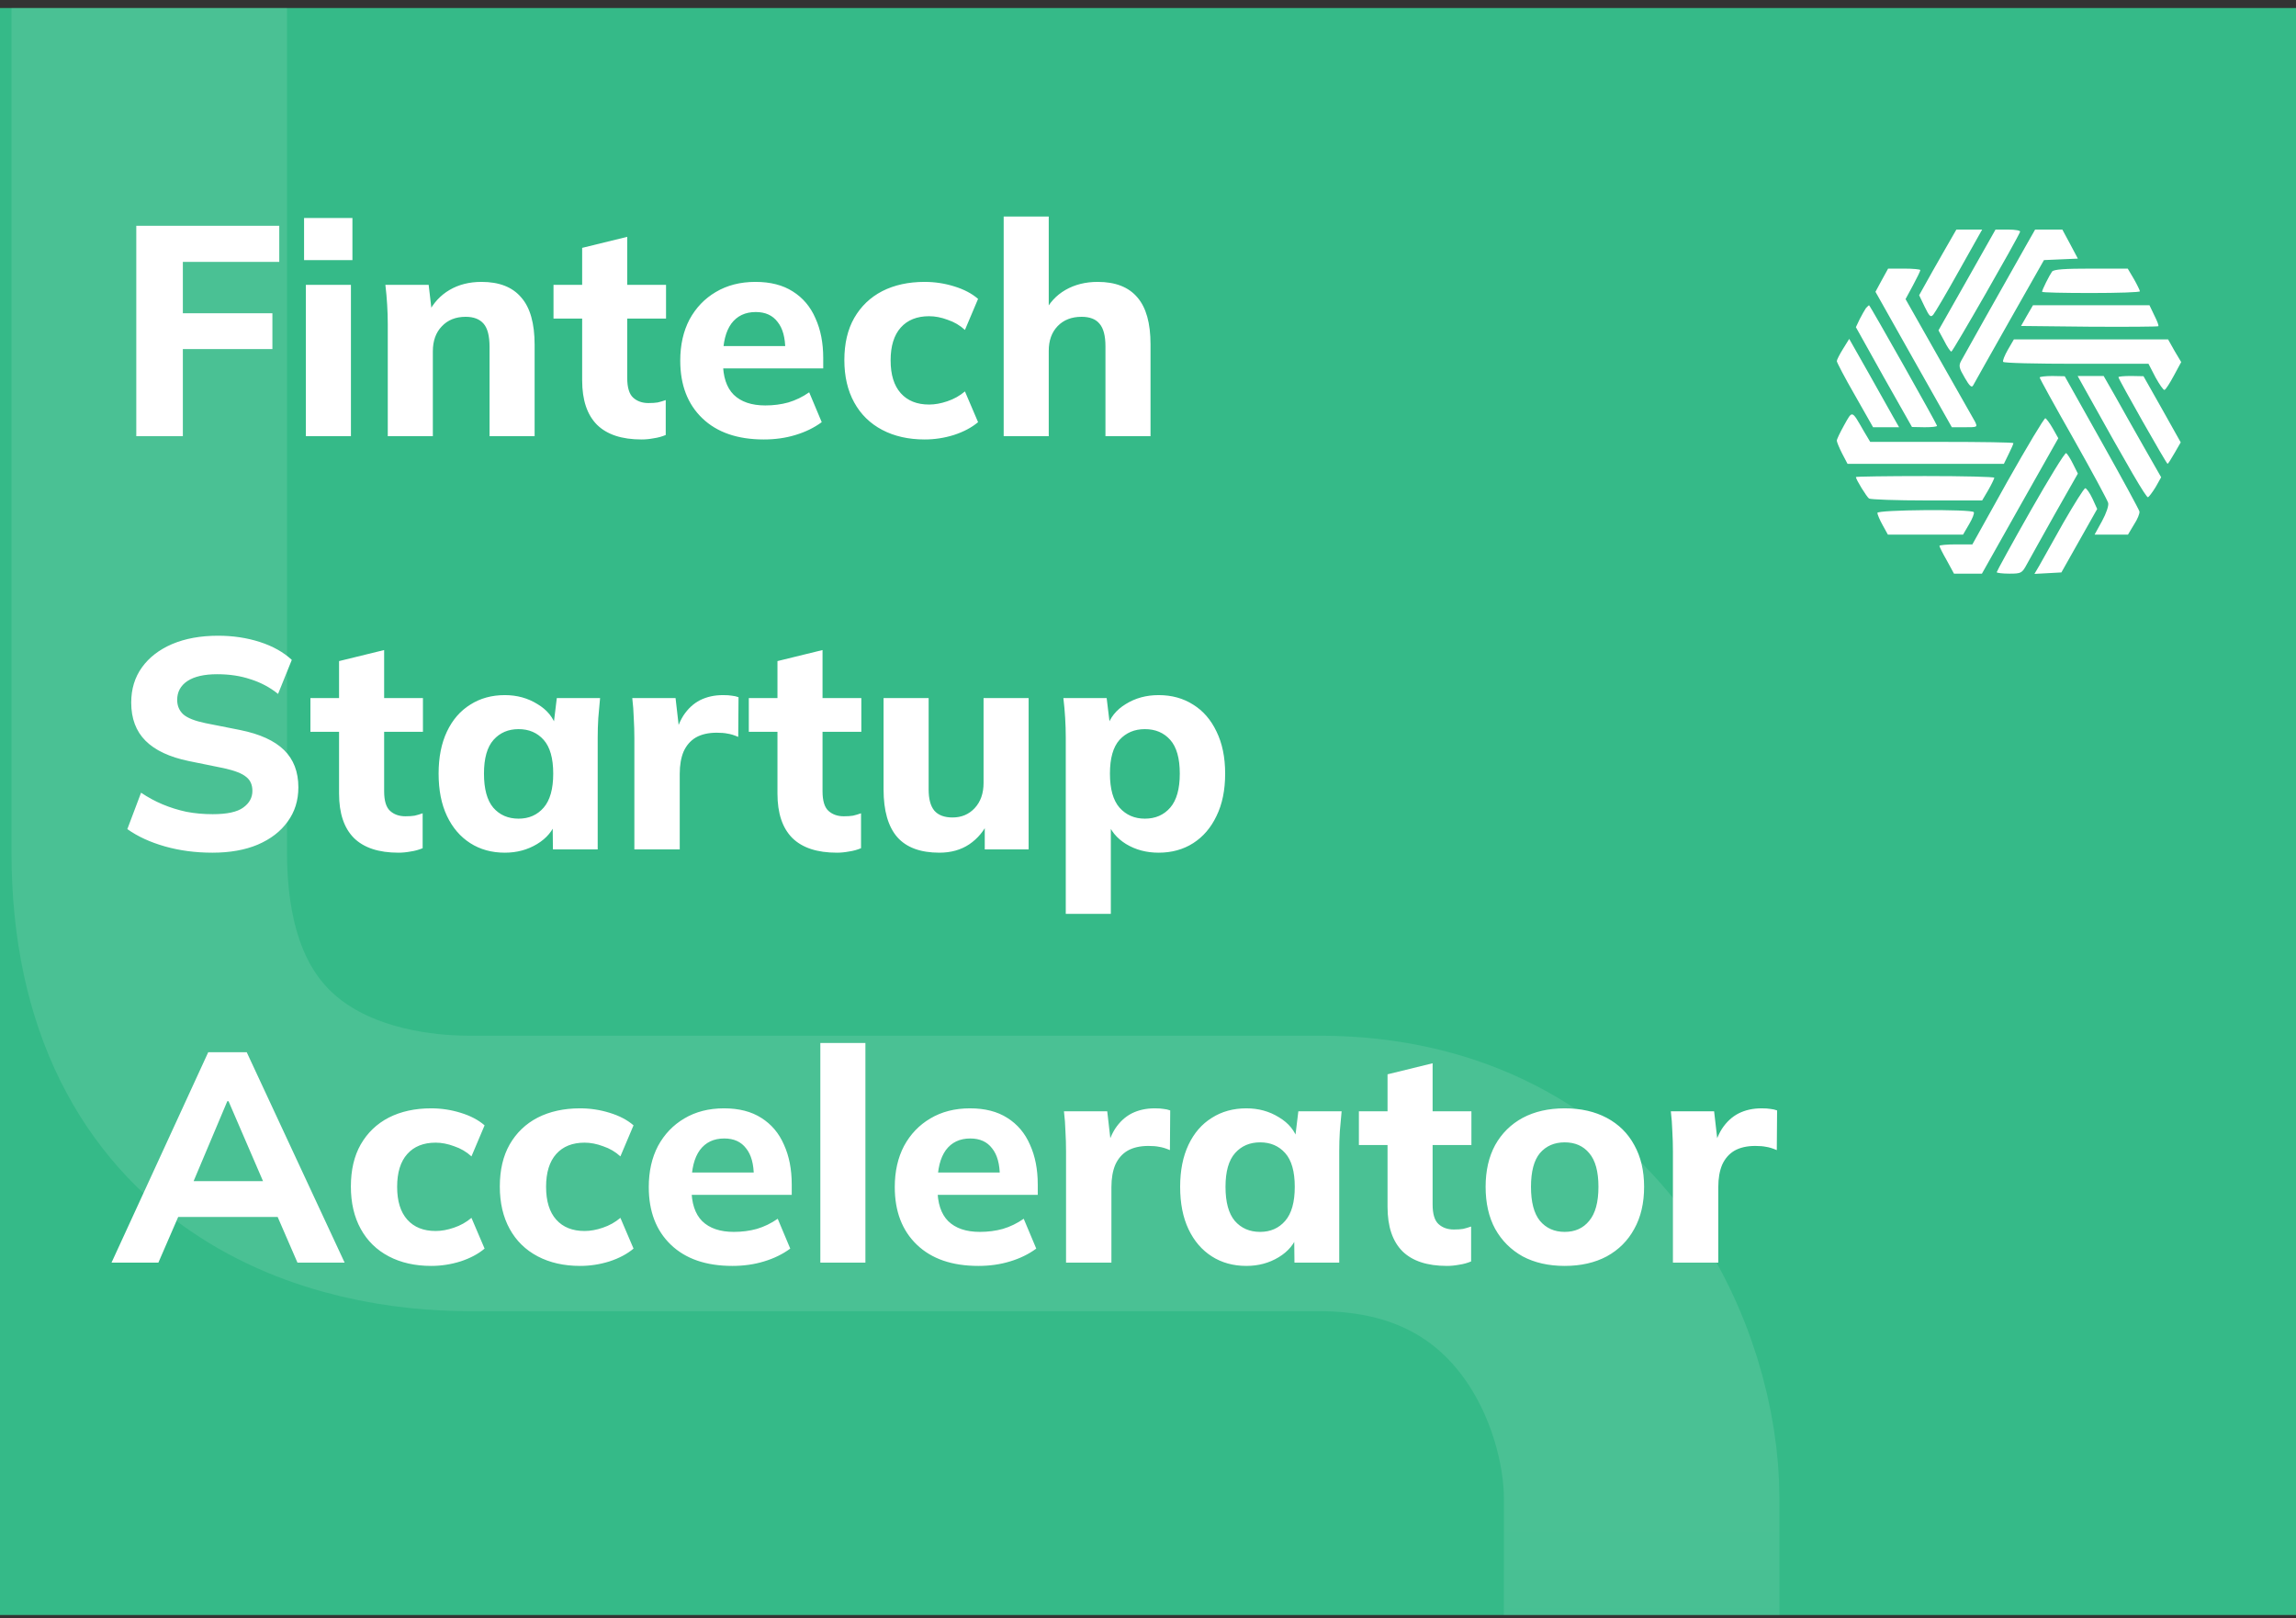 <svg width="200" height="141" viewBox="0 0 200 141" fill="none" xmlns="http://www.w3.org/2000/svg">
<rect x="0" y="0" width="200" height="141" fill="#333333" stroke="none"/>
<g clip-path="url(#clip0_146_42428)">
<rect width="200" height="140" transform="translate(0 0.699)" fill="#35BA88"/>
<path d="M143 231.398C143 231.398 143 140.617 143 130.501C143 120.385 136.139 102.229 114.885 102.229C93.631 102.229 50.401 102.229 40.857 102.229C31.314 102.229 13 98.494 13 74.217C13 49.939 13 -76.653 13 -100.602" stroke="url(#paint0_linear_146_42428)" stroke-opacity="0.1" stroke-width="24"/>
<path d="M11.872 38V19.67H24.326V22.816H15.928V27.288H23.728V30.408H15.928V38H11.872ZM26.643 38V24.818H30.569V38H26.643ZM26.487 22.66V18.994H30.699V22.66H26.487ZM33.778 38V28.25C33.778 27.695 33.761 27.132 33.726 26.56C33.691 25.971 33.639 25.39 33.57 24.818H37.34L37.626 27.262H37.314C37.747 26.395 38.363 25.728 39.16 25.26C39.957 24.792 40.885 24.558 41.942 24.558C43.485 24.558 44.637 25.009 45.4 25.91C46.18 26.794 46.57 28.172 46.57 30.044V38H42.644V30.226C42.644 29.273 42.471 28.597 42.124 28.198C41.777 27.799 41.257 27.6 40.564 27.6C39.697 27.6 39.004 27.877 38.484 28.432C37.964 28.969 37.704 29.697 37.704 30.616V38H33.778ZM55.885 38.286C54.169 38.286 52.878 37.861 52.011 37.012C51.145 36.145 50.711 34.854 50.711 33.138V27.756H48.215V24.818H50.711V21.594L54.637 20.632V24.818H58.017V27.756H54.637V32.93C54.637 33.762 54.811 34.334 55.157 34.646C55.504 34.958 55.946 35.114 56.483 35.114C56.813 35.114 57.081 35.097 57.289 35.062C57.515 35.01 57.749 34.941 57.991 34.854V37.896C57.662 38.035 57.315 38.13 56.951 38.182C56.587 38.251 56.232 38.286 55.885 38.286ZM66.535 38.286C64.247 38.286 62.462 37.671 61.179 36.44C59.896 35.209 59.255 33.537 59.255 31.422C59.255 30.053 59.524 28.857 60.061 27.834C60.616 26.811 61.378 26.014 62.349 25.442C63.337 24.853 64.49 24.558 65.807 24.558C67.107 24.558 68.19 24.835 69.057 25.39C69.941 25.945 70.6 26.725 71.033 27.73C71.484 28.718 71.709 29.871 71.709 31.188V32.098H62.479V30.148H68.849L68.407 30.512C68.407 29.42 68.182 28.597 67.731 28.042C67.298 27.47 66.665 27.184 65.833 27.184C64.914 27.184 64.204 27.522 63.701 28.198C63.216 28.874 62.973 29.845 62.973 31.11V31.526C62.973 32.809 63.285 33.762 63.909 34.386C64.55 35.01 65.469 35.322 66.665 35.322C67.376 35.322 68.043 35.235 68.667 35.062C69.308 34.871 69.915 34.577 70.487 34.178L71.579 36.778C70.92 37.263 70.158 37.636 69.291 37.896C68.442 38.156 67.523 38.286 66.535 38.286ZM80.544 38.286C79.14 38.286 77.909 38.009 76.852 37.454C75.795 36.899 74.98 36.102 74.408 35.062C73.836 34.022 73.55 32.791 73.55 31.37C73.55 29.931 73.836 28.709 74.408 27.704C74.997 26.681 75.812 25.901 76.852 25.364C77.909 24.827 79.14 24.558 80.544 24.558C81.428 24.558 82.286 24.688 83.118 24.948C83.967 25.208 84.661 25.572 85.198 26.04L84.054 28.744C83.621 28.345 83.118 28.051 82.546 27.86C81.991 27.652 81.454 27.548 80.934 27.548C79.877 27.548 79.053 27.877 78.464 28.536C77.875 29.195 77.58 30.148 77.58 31.396C77.58 32.644 77.875 33.597 78.464 34.256C79.053 34.915 79.877 35.244 80.934 35.244C81.437 35.244 81.965 35.149 82.52 34.958C83.092 34.767 83.603 34.481 84.054 34.1L85.198 36.778C84.643 37.246 83.941 37.619 83.092 37.896C82.26 38.156 81.411 38.286 80.544 38.286ZM87.428 38V18.864H91.354V27.288H90.964C91.38 26.404 91.996 25.728 92.81 25.26C93.625 24.792 94.561 24.558 95.618 24.558C97.161 24.558 98.314 25.009 99.076 25.91C99.839 26.794 100.22 28.155 100.22 29.992V38H96.294V30.174C96.294 29.255 96.121 28.597 95.774 28.198C95.445 27.799 94.925 27.6 94.214 27.6C93.348 27.6 92.654 27.869 92.134 28.406C91.614 28.943 91.354 29.663 91.354 30.564V38H87.428ZM18.502 74.286C17.029 74.286 15.651 74.104 14.368 73.74C13.085 73.376 11.993 72.873 11.092 72.232L12.288 69.06C12.877 69.459 13.501 69.797 14.16 70.074C14.819 70.351 15.512 70.568 16.24 70.724C16.968 70.863 17.731 70.932 18.528 70.932C19.776 70.932 20.66 70.741 21.18 70.36C21.717 69.979 21.986 69.493 21.986 68.904C21.986 68.367 21.804 67.959 21.44 67.682C21.093 67.387 20.452 67.136 19.516 66.928L16.448 66.304C14.767 65.957 13.51 65.368 12.678 64.536C11.846 63.704 11.43 62.595 11.43 61.208C11.43 60.029 11.742 59.007 12.366 58.14C12.99 57.273 13.865 56.597 14.992 56.112C16.136 55.627 17.471 55.384 18.996 55.384C20.296 55.384 21.509 55.566 22.636 55.93C23.763 56.294 24.69 56.814 25.418 57.49L24.222 60.454C23.511 59.882 22.714 59.457 21.83 59.18C20.963 58.885 19.993 58.738 18.918 58.738C17.791 58.738 16.925 58.937 16.318 59.336C15.729 59.735 15.434 60.281 15.434 60.974C15.434 61.494 15.616 61.919 15.98 62.248C16.344 62.56 16.985 62.811 17.904 63.002L20.92 63.6C22.636 63.947 23.91 64.527 24.742 65.342C25.574 66.157 25.99 67.24 25.99 68.592C25.99 69.736 25.678 70.733 25.054 71.582C24.447 72.431 23.581 73.099 22.454 73.584C21.345 74.052 20.027 74.286 18.502 74.286ZM34.709 74.286C32.993 74.286 31.702 73.861 30.835 73.012C29.969 72.145 29.535 70.854 29.535 69.138V63.756H27.04V60.818H29.535V57.594L33.462 56.632V60.818H36.842V63.756H33.462V68.93C33.462 69.762 33.635 70.334 33.981 70.646C34.328 70.958 34.77 71.114 35.307 71.114C35.637 71.114 35.906 71.097 36.114 71.062C36.339 71.01 36.573 70.941 36.816 70.854V73.896C36.486 74.035 36.139 74.13 35.776 74.182C35.411 74.251 35.056 74.286 34.709 74.286ZM43.978 74.286C42.834 74.286 41.829 74.009 40.962 73.454C40.096 72.899 39.419 72.111 38.934 71.088C38.449 70.065 38.206 68.835 38.206 67.396C38.206 65.975 38.449 64.753 38.934 63.73C39.419 62.707 40.096 61.927 40.962 61.39C41.829 60.835 42.834 60.558 43.978 60.558C45.035 60.558 45.98 60.818 46.812 61.338C47.661 61.841 48.216 62.525 48.476 63.392H48.19L48.502 60.818H52.272C52.22 61.39 52.168 61.971 52.116 62.56C52.081 63.132 52.064 63.695 52.064 64.25V74H48.164L48.138 71.53H48.45C48.173 72.362 47.618 73.029 46.786 73.532C45.954 74.035 45.018 74.286 43.978 74.286ZM45.174 71.322C46.075 71.322 46.803 71.001 47.358 70.36C47.913 69.719 48.19 68.731 48.19 67.396C48.19 66.061 47.913 65.082 47.358 64.458C46.803 63.834 46.075 63.522 45.174 63.522C44.273 63.522 43.545 63.834 42.99 64.458C42.435 65.082 42.158 66.061 42.158 67.396C42.158 68.731 42.427 69.719 42.964 70.36C43.519 71.001 44.255 71.322 45.174 71.322ZM55.258 74V64.302C55.258 63.73 55.24 63.149 55.206 62.56C55.188 61.971 55.145 61.39 55.076 60.818H58.846L59.288 64.666H58.69C58.863 63.73 59.141 62.959 59.522 62.352C59.92 61.745 60.406 61.295 60.978 61C61.567 60.705 62.234 60.558 62.98 60.558C63.309 60.558 63.569 60.575 63.76 60.61C63.95 60.627 64.141 60.671 64.332 60.74L64.306 64.198C63.942 64.042 63.63 63.947 63.37 63.912C63.127 63.86 62.815 63.834 62.434 63.834C61.706 63.834 61.099 63.973 60.614 64.25C60.146 64.527 59.791 64.935 59.548 65.472C59.322 66.009 59.21 66.659 59.21 67.422V74H55.258ZM72.897 74.286C71.181 74.286 69.89 73.861 69.023 73.012C68.156 72.145 67.723 70.854 67.723 69.138V63.756H65.227V60.818H67.723V57.594L71.649 56.632V60.818H75.029V63.756H71.649V68.93C71.649 69.762 71.822 70.334 72.169 70.646C72.516 70.958 72.958 71.114 73.495 71.114C73.824 71.114 74.093 71.097 74.301 71.062C74.526 71.01 74.76 70.941 75.003 70.854V73.896C74.674 74.035 74.327 74.13 73.963 74.182C73.599 74.251 73.244 74.286 72.897 74.286ZM81.828 74.286C80.181 74.286 78.959 73.835 78.162 72.934C77.364 72.015 76.966 70.629 76.966 68.774V60.818H80.892V68.774C80.892 69.606 81.056 70.221 81.386 70.62C81.732 71.019 82.261 71.218 82.972 71.218C83.752 71.218 84.393 70.949 84.896 70.412C85.416 69.857 85.676 69.121 85.676 68.202V60.818H89.602V74H85.78V71.478H86.144C85.745 72.362 85.173 73.055 84.428 73.558C83.7 74.043 82.833 74.286 81.828 74.286ZM92.837 79.616V64.25C92.837 63.695 92.819 63.132 92.785 62.56C92.75 61.971 92.698 61.39 92.629 60.818H96.399L96.711 63.392H96.425C96.685 62.525 97.231 61.841 98.063 61.338C98.895 60.818 99.848 60.558 100.923 60.558C102.067 60.558 103.072 60.835 103.939 61.39C104.805 61.927 105.481 62.707 105.967 63.73C106.469 64.753 106.721 65.975 106.721 67.396C106.721 68.835 106.469 70.065 105.967 71.088C105.481 72.111 104.805 72.899 103.939 73.454C103.072 74.009 102.067 74.286 100.923 74.286C99.865 74.286 98.921 74.035 98.089 73.532C97.274 73.029 96.728 72.362 96.451 71.53H96.763V79.616H92.837ZM99.727 71.322C100.645 71.322 101.382 71.001 101.937 70.36C102.491 69.719 102.769 68.731 102.769 67.396C102.769 66.061 102.491 65.082 101.937 64.458C101.382 63.834 100.645 63.522 99.727 63.522C98.825 63.522 98.089 63.834 97.517 64.458C96.962 65.082 96.685 66.061 96.685 67.396C96.685 68.731 96.962 69.719 97.517 70.36C98.089 71.001 98.825 71.322 99.727 71.322ZM9.714 110L18.138 91.67H21.492L30.02 110H25.912L23.702 104.904L25.288 106.022H14.394L16.006 104.904L13.796 110H9.714ZM19.802 95.934L16.448 103.89L15.746 102.902H23.936L23.338 103.89L19.906 95.934H19.802ZM37.558 110.286C36.154 110.286 34.923 110.009 33.866 109.454C32.808 108.899 31.994 108.102 31.422 107.062C30.85 106.022 30.564 104.791 30.564 103.37C30.564 101.931 30.85 100.709 31.422 99.704C32.011 98.681 32.826 97.901 33.866 97.364C34.923 96.827 36.154 96.558 37.558 96.558C38.442 96.558 39.3 96.688 40.132 96.948C40.981 97.208 41.674 97.572 42.212 98.04L41.068 100.744C40.634 100.345 40.132 100.051 39.56 99.86C39.005 99.652 38.468 99.548 37.948 99.548C36.89 99.548 36.067 99.877 35.478 100.536C34.888 101.195 34.594 102.148 34.594 103.396C34.594 104.644 34.888 105.597 35.478 106.256C36.067 106.915 36.89 107.244 37.948 107.244C38.45 107.244 38.979 107.149 39.534 106.958C40.106 106.767 40.617 106.481 41.068 106.1L42.212 108.778C41.657 109.246 40.955 109.619 40.106 109.896C39.274 110.156 38.424 110.286 37.558 110.286ZM50.532 110.286C49.128 110.286 47.898 110.009 46.84 109.454C45.783 108.899 44.968 108.102 44.396 107.062C43.824 106.022 43.538 104.791 43.538 103.37C43.538 101.931 43.824 100.709 44.396 99.704C44.986 98.681 45.8 97.901 46.84 97.364C47.898 96.827 49.128 96.558 50.532 96.558C51.416 96.558 52.274 96.688 53.106 96.948C53.956 97.208 54.649 97.572 55.186 98.04L54.042 100.744C53.609 100.345 53.106 100.051 52.534 99.86C51.98 99.652 51.442 99.548 50.922 99.548C49.865 99.548 49.041 99.877 48.452 100.536C47.863 101.195 47.568 102.148 47.568 103.396C47.568 104.644 47.863 105.597 48.452 106.256C49.041 106.915 49.865 107.244 50.922 107.244C51.425 107.244 51.953 107.149 52.508 106.958C53.08 106.767 53.592 106.481 54.042 106.1L55.186 108.778C54.632 109.246 53.929 109.619 53.08 109.896C52.248 110.156 51.399 110.286 50.532 110.286ZM63.793 110.286C61.505 110.286 59.719 109.671 58.437 108.44C57.154 107.209 56.513 105.537 56.513 103.422C56.513 102.053 56.781 100.857 57.319 99.834C57.873 98.811 58.636 98.014 59.607 97.442C60.595 96.853 61.747 96.558 63.065 96.558C64.365 96.558 65.448 96.835 66.315 97.39C67.199 97.945 67.857 98.725 68.291 99.73C68.741 100.718 68.967 101.871 68.967 103.188V104.098H59.737V102.148H66.107L65.665 102.512C65.665 101.42 65.439 100.597 64.989 100.042C64.555 99.47 63.923 99.184 63.091 99.184C62.172 99.184 61.461 99.522 60.959 100.198C60.473 100.874 60.231 101.845 60.231 103.11V103.526C60.231 104.809 60.543 105.762 61.167 106.386C61.808 107.01 62.727 107.322 63.923 107.322C64.633 107.322 65.301 107.235 65.925 107.062C66.566 106.871 67.173 106.577 67.745 106.178L68.837 108.778C68.178 109.263 67.415 109.636 66.549 109.896C65.699 110.156 64.781 110.286 63.793 110.286ZM71.458 110V90.864H75.384V110H71.458ZM85.222 110.286C82.934 110.286 81.149 109.671 79.867 108.44C78.584 107.209 77.942 105.537 77.942 103.422C77.942 102.053 78.211 100.857 78.749 99.834C79.303 98.811 80.066 98.014 81.037 97.442C82.025 96.853 83.177 96.558 84.495 96.558C85.794 96.558 86.878 96.835 87.745 97.39C88.629 97.945 89.287 98.725 89.721 99.73C90.171 100.718 90.397 101.871 90.397 103.188V104.098H81.166V102.148H87.537L87.094 102.512C87.094 101.42 86.869 100.597 86.418 100.042C85.985 99.47 85.353 99.184 84.52 99.184C83.602 99.184 82.891 99.522 82.388 100.198C81.903 100.874 81.66 101.845 81.66 103.11V103.526C81.66 104.809 81.972 105.762 82.597 106.386C83.238 107.01 84.156 107.322 85.353 107.322C86.063 107.322 86.731 107.235 87.355 107.062C87.996 106.871 88.603 106.577 89.174 106.178L90.266 108.778C89.608 109.263 88.845 109.636 87.978 109.896C87.129 110.156 86.21 110.286 85.222 110.286ZM92.861 110V100.302C92.861 99.73 92.844 99.149 92.809 98.56C92.792 97.971 92.749 97.39 92.679 96.818H96.449L96.891 100.666H96.293C96.467 99.73 96.744 98.959 97.125 98.352C97.524 97.745 98.009 97.295 98.581 97C99.171 96.705 99.838 96.558 100.583 96.558C100.913 96.558 101.173 96.575 101.363 96.61C101.554 96.627 101.745 96.671 101.935 96.74L101.909 100.198C101.545 100.042 101.233 99.947 100.973 99.912C100.731 99.86 100.419 99.834 100.037 99.834C99.309 99.834 98.703 99.973 98.217 100.25C97.749 100.527 97.394 100.935 97.151 101.472C96.926 102.009 96.813 102.659 96.813 103.422V110H92.861ZM108.572 110.286C107.428 110.286 106.423 110.009 105.556 109.454C104.689 108.899 104.013 108.111 103.528 107.088C103.043 106.065 102.8 104.835 102.8 103.396C102.8 101.975 103.043 100.753 103.528 99.73C104.013 98.707 104.689 97.927 105.556 97.39C106.423 96.835 107.428 96.558 108.572 96.558C109.629 96.558 110.574 96.818 111.406 97.338C112.255 97.841 112.81 98.525 113.07 99.392H112.784L113.096 96.818H116.866C116.814 97.39 116.762 97.971 116.71 98.56C116.675 99.132 116.658 99.695 116.658 100.25V110H112.758L112.732 107.53H113.044C112.767 108.362 112.212 109.029 111.38 109.532C110.548 110.035 109.612 110.286 108.572 110.286ZM109.768 107.322C110.669 107.322 111.397 107.001 111.952 106.36C112.507 105.719 112.784 104.731 112.784 103.396C112.784 102.061 112.507 101.082 111.952 100.458C111.397 99.834 110.669 99.522 109.768 99.522C108.867 99.522 108.139 99.834 107.584 100.458C107.029 101.082 106.752 102.061 106.752 103.396C106.752 104.731 107.021 105.719 107.558 106.36C108.113 107.001 108.849 107.322 109.768 107.322ZM126.04 110.286C124.324 110.286 123.032 109.861 122.166 109.012C121.299 108.145 120.866 106.854 120.866 105.138V99.756H118.37V96.818H120.866V93.594L124.792 92.632V96.818H128.172V99.756H124.792V104.93C124.792 105.762 124.965 106.334 125.312 106.646C125.658 106.958 126.1 107.114 126.638 107.114C126.967 107.114 127.236 107.097 127.444 107.062C127.669 107.01 127.903 106.941 128.146 106.854V109.896C127.816 110.035 127.47 110.13 127.106 110.182C126.742 110.251 126.386 110.286 126.04 110.286ZM136.299 110.286C134.895 110.286 133.673 110.009 132.633 109.454C131.611 108.882 130.813 108.085 130.241 107.062C129.687 106.039 129.409 104.817 129.409 103.396C129.409 101.992 129.687 100.779 130.241 99.756C130.813 98.733 131.611 97.945 132.633 97.39C133.673 96.835 134.895 96.558 136.299 96.558C137.703 96.558 138.925 96.835 139.965 97.39C141.005 97.945 141.803 98.733 142.357 99.756C142.929 100.779 143.215 101.992 143.215 103.396C143.215 104.817 142.929 106.039 142.357 107.062C141.803 108.085 141.005 108.882 139.965 109.454C138.925 110.009 137.703 110.286 136.299 110.286ZM136.299 107.322C137.201 107.322 137.911 107.001 138.431 106.36C138.969 105.719 139.237 104.731 139.237 103.396C139.237 102.061 138.969 101.082 138.431 100.458C137.911 99.834 137.201 99.522 136.299 99.522C135.398 99.522 134.679 99.834 134.141 100.458C133.621 101.082 133.361 102.061 133.361 103.396C133.361 104.731 133.621 105.719 134.141 106.36C134.679 107.001 135.398 107.322 136.299 107.322ZM145.725 110V100.302C145.725 99.73 145.707 99.149 145.673 98.56C145.655 97.971 145.612 97.39 145.543 96.818H149.313L149.755 100.666H149.157C149.33 99.73 149.607 98.959 149.989 98.352C150.387 97.745 150.873 97.295 151.445 97C152.034 96.705 152.701 96.558 153.447 96.558C153.776 96.558 154.036 96.575 154.227 96.61C154.417 96.627 154.608 96.671 154.799 96.74L154.773 100.198C154.409 100.042 154.097 99.947 153.837 99.912C153.594 99.86 153.282 99.834 152.901 99.834C152.173 99.834 151.566 99.973 151.081 100.25C150.613 100.527 150.257 100.935 150.015 101.472C149.789 102.009 149.677 102.659 149.677 103.422V110H145.725Z" fill="white"/>
<path d="M169.294 21.956C168.67 23.04 167.942 24.337 167.672 24.826L167.173 25.719L167.651 26.719C168.067 27.569 168.171 27.675 168.4 27.42C168.545 27.25 169.564 25.528 170.666 23.551L172.662 20H171.539H170.416L169.294 21.956Z" fill="white"/>
<path d="M171.352 24.38L168.857 28.781L169.356 29.695C169.606 30.206 169.897 30.631 169.98 30.631C170.105 30.631 175.739 20.808 175.967 20.191C176.009 20.085 175.551 20 174.928 20H173.826L171.352 24.38Z" fill="white"/>
<path d="M176.466 21.424C174.179 25.464 171.06 31.014 170.832 31.439C170.603 31.864 170.644 32.055 171.143 32.906C171.559 33.629 171.746 33.799 171.871 33.586C171.954 33.416 173.389 30.886 175.031 27.973L178.046 22.658L179.522 22.594L180.998 22.53L180.333 21.276L179.646 20H178.461H177.276L176.466 21.424Z" fill="white"/>
<path d="M163.909 24.421L163.368 25.421L166.695 31.331L170.021 37.221H171.144C172.266 37.221 172.266 37.221 172.038 36.732C171.892 36.477 170.478 33.968 168.877 31.161L165.988 26.059L166.632 24.868C166.986 24.209 167.277 23.613 167.277 23.529C167.277 23.465 166.653 23.401 165.884 23.401H164.47L163.909 24.421Z" fill="white"/>
<path d="M178.753 23.656C178.524 23.975 177.88 25.251 177.88 25.421C177.88 25.485 179.792 25.527 182.142 25.527C184.491 25.527 186.404 25.463 186.404 25.378C186.404 25.314 186.175 24.825 185.884 24.315L185.343 23.401H182.162C179.855 23.401 178.919 23.465 178.753 23.656Z" fill="white"/>
<path d="M162.536 26.846C162.432 26.994 162.183 27.441 161.996 27.802L161.663 28.504L164.095 32.863L166.549 37.2L167.65 37.221C168.233 37.221 168.732 37.179 168.732 37.094C168.732 36.966 162.89 26.591 162.806 26.591C162.786 26.591 162.661 26.718 162.536 26.846Z" fill="white"/>
<path d="M176.57 27.484L176.05 28.398L181.975 28.462C185.26 28.483 187.963 28.462 188.004 28.419C188.067 28.377 187.9 27.951 187.651 27.462L187.235 26.591H182.162H177.09L176.57 27.484Z" fill="white"/>
<path d="M160.541 30.397C160.249 30.865 160 31.354 160 31.46C160 31.566 160.707 32.927 161.58 34.437L163.16 37.222H164.283H165.426L164.906 36.308C164.636 35.819 163.659 34.096 162.744 32.459L161.081 29.525L160.541 30.397Z" fill="white"/>
<path d="M174.906 30.46C174.615 30.97 174.428 31.438 174.491 31.523C174.532 31.63 177.401 31.693 180.852 31.693H187.152L187.755 32.863C188.108 33.501 188.461 34.011 188.545 33.968C188.649 33.947 189.002 33.394 189.356 32.735L190 31.544L189.418 30.566L188.857 29.567H182.141H175.426L174.906 30.46Z" fill="white"/>
<path d="M177.672 32.885C177.672 32.97 178.982 35.351 180.603 38.2C182.225 41.07 183.576 43.579 183.639 43.813C183.701 44.047 183.472 44.727 183.098 45.408L182.454 46.577H183.909H185.364L185.884 45.705C186.196 45.237 186.404 44.706 186.362 44.557C186.321 44.387 184.845 41.666 183.077 38.519L179.855 32.778L178.774 32.757C178.171 32.757 177.672 32.821 177.672 32.885Z" fill="white"/>
<path d="M181.664 33.988C185.448 40.791 186.945 43.364 187.111 43.322C187.194 43.279 187.506 42.875 187.776 42.429L188.254 41.578L186.737 38.92C185.905 37.453 184.782 35.476 184.242 34.498L183.244 32.755H182.1H180.978L181.664 33.988Z" fill="white"/>
<path d="M184.532 32.861C184.532 33.031 188.711 40.409 188.815 40.409C188.857 40.409 189.127 39.984 189.418 39.473L189.958 38.538L188.337 35.646L186.715 32.776L185.634 32.755C185.031 32.755 184.532 32.797 184.532 32.861Z" fill="white"/>
<path d="M160.644 37.03C160.291 37.668 160 38.264 160 38.391C160 38.497 160.208 39.008 160.457 39.497L160.936 40.411H167.734H174.553L174.969 39.56C175.197 39.114 175.385 38.667 175.385 38.603C175.385 38.54 172.578 38.497 169.148 38.497H162.911L162.328 37.519C161.289 35.712 161.372 35.733 160.644 37.03Z" fill="white"/>
<path d="M174.886 41.899L171.809 47.427H170.375C169.585 47.427 168.94 47.491 168.94 47.554C168.94 47.639 169.231 48.214 169.585 48.83L170.208 49.978H171.435H172.641L175.967 44.068L179.294 38.178L178.816 37.328C178.566 36.881 178.254 36.477 178.171 36.435C178.067 36.413 176.591 38.88 174.886 41.899Z" fill="white"/>
<path d="M176.86 44.534C175.239 47.383 173.929 49.785 173.929 49.849C173.929 49.913 174.428 49.977 175.031 49.977C176.07 49.977 176.133 49.934 176.549 49.169C176.777 48.743 177.879 46.787 178.981 44.81L180.998 41.259L180.582 40.43C180.353 39.962 180.083 39.537 179.979 39.474C179.875 39.41 178.482 41.685 176.86 44.534Z" fill="white"/>
<path d="M161.663 41.559C161.663 41.771 162.598 43.281 162.806 43.43C162.91 43.515 165.176 43.6 167.838 43.6H172.661L173.201 42.685C173.492 42.175 173.721 41.686 173.721 41.622C173.721 41.537 171.018 41.474 167.692 41.474C164.386 41.474 161.663 41.516 161.663 41.559Z" fill="white"/>
<path d="M179.729 45.554C178.794 47.234 177.837 48.914 177.63 49.296L177.214 49.998L178.399 49.934L179.563 49.87L181.122 47.106L182.682 44.342L182.266 43.428C182.037 42.939 181.746 42.535 181.642 42.535C181.538 42.535 180.686 43.896 179.729 45.554Z" fill="white"/>
<path d="M163.534 44.683C163.534 44.81 163.742 45.3 163.992 45.746L164.449 46.575H167.713H170.998L171.518 45.682C171.809 45.193 171.996 44.725 171.934 44.619C171.767 44.343 163.534 44.406 163.534 44.683Z" fill="white"/>
</g>
<defs>
<linearGradient id="paint0_linear_146_42428" x1="78" y1="-74.665" x2="78" y2="231.398" gradientUnits="userSpaceOnUse">
<stop offset="0.68" stop-color="white"/>
<stop offset="0.955" stop-color="white" stop-opacity="0"/>
</linearGradient>
<clipPath id="clip0_146_42428">
<rect width="200" height="140" fill="white" transform="translate(0 0.699)"/>
</clipPath>
</defs>
</svg>
